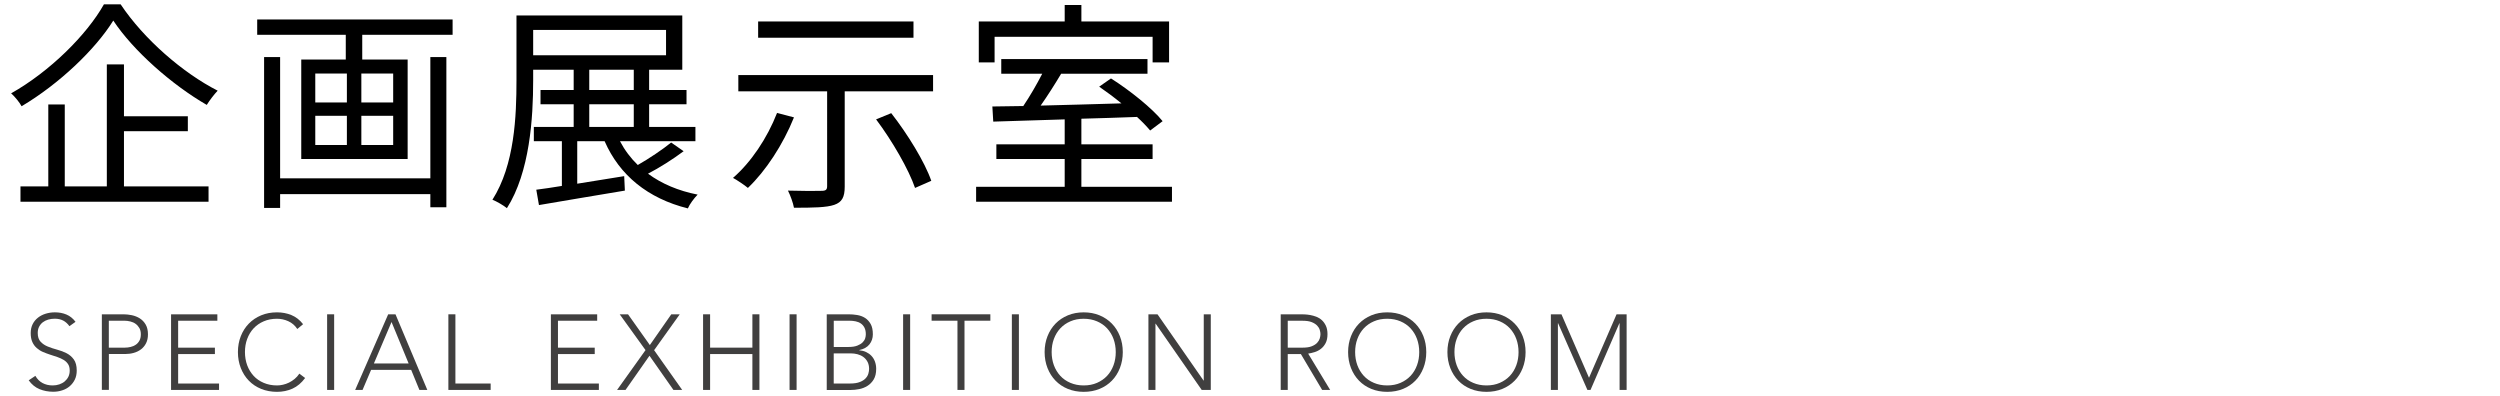 <?xml version="1.0" encoding="UTF-8"?><svg xmlns="http://www.w3.org/2000/svg" viewBox="0 0 561.64 89"><defs><style>.d{fill:none;}.e{fill:#403f3f;}</style></defs><g id="a"/><g id="b"><g id="c"><g><g><path d="M27.1,.97c5.2,7.8,13.95,15.4,21.8,19.4-.85,.9-1.8,2.15-2.45,3.2-7.8-4.5-16.5-12.15-21-18.95-4,6.45-12.1,14.2-20.6,19.25-.45-.85-1.5-2.15-2.35-2.9C11.2,16.07,19.5,7.82,23.35,.97h3.75Zm.75,40.9h19v3.45H4.6v-3.45h6.25V23.47h3.7v18.4h9.45V14.47h3.85v11.65h14.35v3.35h-14.35v12.4Z"/><path d="M101.68,4.37v3.45h-20.3v5.55h10.2v22.35h-23.9V13.37h10V7.82h-19.9v-3.45h43.9Zm-5,8.45h3.6V46.57h-3.6v-2.95H62.93v3.1h-3.6V12.82h3.6v27.25h33.75V12.82Zm-25.85,10.2h7.1v-6.5h-7.1v6.5Zm0,9.55h7.1v-6.55h-7.1v6.55Zm17.5-16.05h-7.15v6.5h7.15v-6.5Zm0,9.5h-7.15v6.55h7.15v-6.55Z"/><path d="M153.58,33.97c-2.4,1.8-5.4,3.7-8,5.05,3.05,2.25,6.8,3.85,11.15,4.7-.8,.8-1.8,2.15-2.2,3.1-9-2.25-15.35-7.45-18.7-15.1h-6.15v9.55c3.35-.55,6.95-1.1,10.55-1.7l.15,3.25c-6.85,1.15-14.1,2.35-19.3,3.25l-.6-3.45c1.65-.2,3.6-.5,5.75-.85v-10.05h-6.3v-3.2h8.95v-5.1h-7.45v-3.2h7.45v-4.55h-9.1v2.35c0,8.5-.75,20.65-5.9,28.75-.7-.6-2.35-1.55-3.25-1.9,5-7.85,5.4-18.85,5.4-26.85V3.47h37.25V15.67h-7.45v4.55h8.4v3.2h-8.4v5.1h10.4v3.2h-16.95c1.05,2,2.4,3.8,4,5.35,2.55-1.45,5.6-3.5,7.5-5.05l2.8,1.95ZM119.78,12.42h29.85V6.72h-29.85v5.7Zm12.6,7.8h10v-4.55h-10v4.55Zm0,8.3h10v-5.1h-10v5.1Z"/><path d="M178.37,26.37c-2.45,6.1-6.35,12.05-10.35,15.85-.7-.6-2.4-1.75-3.35-2.25,4.05-3.5,7.7-8.95,9.9-14.6l3.8,1Zm31.25-9.5v3.65h-19.85v21.4c0,2.35-.6,3.5-2.35,4.1-1.75,.6-4.7,.65-9.05,.65-.2-1.1-.8-2.75-1.35-3.85,3.4,.1,6.65,.1,7.55,.05,.95,0,1.25-.25,1.25-1.05V20.52h-19.95v-3.65h43.75Zm-4.4-8.4h-34.9v-3.65h34.9v3.65Zm-5,16.95c3.65,4.65,7.55,11,9,15.2l-3.65,1.6c-1.4-4.1-5.1-10.55-8.75-15.4l3.4-1.4Z"/><path d="M263.29,41.97v3.35h-44v-3.35h19.9v-6.25h-15.35v-3.3h15.35v-5.6c-6.05,.2-11.65,.35-16.05,.5l-.2-3.4c2.05-.05,4.4-.05,6.95-.1,1.45-2.15,3.05-4.9,4.25-7.25h-9.2v-3.3h32.85v3.3h-19.4c-1.4,2.35-3.05,4.95-4.6,7.15,5.6-.15,11.9-.3,18.15-.5-1.65-1.35-3.4-2.65-5-3.75l2.65-1.85c4.2,2.65,9.25,6.7,11.6,9.6l-2.8,2.1c-.75-.9-1.75-1.95-2.95-3.05-4.15,.15-8.4,.3-12.5,.4v5.75h16v3.3h-16v6.25h20.35Zm-39.85-27.95h-3.55V4.82h19.3V1.12h3.75v3.7h19.7V14.02h-3.7v-5.75h-35.5v5.75Z"/></g><g><path class="e" d="M7.95,84.45c.42,.72,.96,1.26,1.62,1.61,.66,.35,1.42,.53,2.27,.53,.53,0,1.02-.08,1.49-.24,.46-.16,.87-.38,1.21-.67,.34-.29,.62-.64,.82-1.04,.2-.41,.3-.87,.3-1.38,0-.59-.12-1.08-.37-1.46-.25-.38-.58-.7-1-.95s-.88-.46-1.4-.64-1.06-.35-1.61-.53c-.55-.18-1.09-.38-1.61-.6-.52-.22-.99-.52-1.4-.88-.42-.36-.75-.81-1-1.36s-.37-1.22-.37-2.02c0-.75,.15-1.42,.44-2s.7-1.07,1.2-1.46c.5-.39,1.08-.69,1.74-.89,.66-.2,1.34-.3,2.06-.3,.93,0,1.79,.16,2.58,.49,.79,.33,1.48,.88,2.05,1.64l-1.37,.98c-.4-.56-.87-.98-1.4-1.26-.54-.28-1.17-.42-1.91-.42-.51,0-1,.07-1.46,.2-.46,.14-.87,.34-1.21,.6-.34,.26-.62,.6-.83,1-.21,.4-.31,.87-.31,1.42,0,.85,.22,1.5,.65,1.96,.43,.46,.97,.82,1.62,1.08,.65,.26,1.35,.5,2.11,.7,.76,.2,1.46,.47,2.11,.8,.65,.34,1.19,.8,1.62,1.4,.43,.6,.65,1.43,.65,2.48,0,.77-.14,1.45-.43,2.04s-.68,1.09-1.16,1.5-1.05,.72-1.69,.92c-.64,.21-1.3,.31-1.99,.31-1.12,0-2.15-.2-3.1-.59-.94-.39-1.75-1.05-2.42-1.98l1.51-1.01Z"/><path class="e" d="M22.86,70.61h4.9c.59,0,1.21,.07,1.86,.2,.65,.14,1.24,.37,1.78,.71,.54,.34,.98,.8,1.32,1.38s.52,1.32,.52,2.2c0,.77-.14,1.43-.42,1.99s-.66,1.02-1.13,1.38c-.47,.36-1.02,.63-1.63,.8-.62,.18-1.26,.26-1.93,.26h-3.67v8.06h-1.58v-16.99Zm1.58,7.49h3.6c.45,0,.89-.05,1.32-.16,.43-.1,.82-.27,1.15-.5,.34-.23,.61-.54,.82-.92s.31-.86,.31-1.42-.11-1.01-.32-1.39c-.22-.38-.5-.7-.84-.95-.34-.25-.74-.43-1.19-.54s-.9-.17-1.34-.17h-3.5v6.05Z"/><path class="e" d="M38.44,70.61h10.39v1.44h-8.81v6.05h8.26v1.44h-8.26v6.62h9.19v1.44h-10.78v-16.99Z"/><path class="e" d="M68.54,84.93c-.82,1.1-1.76,1.9-2.83,2.38-1.07,.48-2.23,.72-3.48,.72s-2.48-.22-3.56-.66c-1.08-.44-2-1.06-2.77-1.85-.77-.79-1.37-1.74-1.8-2.83-.43-1.1-.65-2.29-.65-3.59s.22-2.49,.65-3.58,1.03-2.03,1.8-2.82c.77-.79,1.69-1.41,2.77-1.86s2.27-.67,3.56-.67c1.15,0,2.23,.2,3.23,.61,1,.41,1.88,1.09,2.63,2.05l-1.3,1.08c-.53-.8-1.2-1.38-2.03-1.75-.82-.37-1.67-.55-2.53-.55-1.1,0-2.1,.19-2.99,.58-.89,.38-1.64,.91-2.27,1.58-.62,.67-1.1,1.46-1.44,2.38-.34,.91-.5,1.9-.5,2.95s.17,2.04,.5,2.95c.34,.91,.82,1.7,1.44,2.38s1.38,1.2,2.27,1.58c.89,.38,1.88,.58,2.99,.58,.43,0,.88-.05,1.34-.16s.92-.26,1.36-.48c.44-.22,.86-.49,1.26-.82,.4-.33,.75-.72,1.06-1.19l1.3,.98Z"/><path class="e" d="M73.49,70.61h1.58v16.99h-1.58v-16.99Z"/><path class="e" d="M87.22,70.61h1.63l7.15,16.99h-1.78l-1.85-4.51h-9l-1.92,4.51h-1.66l7.42-16.99Zm.74,1.73l-3.96,9.31h7.8l-3.84-9.31Z"/><path class="e" d="M100.73,70.61h1.58v15.55h7.92v1.44h-9.5v-16.99Z"/><path class="e" d="M123.77,70.61h10.39v1.44h-8.81v6.05h8.26v1.44h-8.26v6.62h9.19v1.44h-10.78v-16.99Z"/><path class="e" d="M145.03,78.67l-5.81-8.06h1.87l4.9,6.91,4.82-6.91h1.9l-5.76,8.06,6.31,8.93h-1.97l-5.38-7.68-5.38,7.68h-1.9l6.38-8.93Z"/><path class="e" d="M157.95,70.61h1.58v7.49h9.5v-7.49h1.58v16.99h-1.58v-8.06h-9.5v8.06h-1.58v-16.99Z"/><path class="e" d="M177.38,70.61h1.58v16.99h-1.58v-16.99Z"/><path class="e" d="M185.73,70.61h4.9c.64,0,1.29,.05,1.94,.16s1.24,.32,1.76,.65c.52,.33,.94,.79,1.27,1.37s.49,1.36,.49,2.32c0,.86-.26,1.62-.77,2.26s-1.27,1.06-2.28,1.27v.05c.56,.05,1.07,.18,1.54,.4,.46,.22,.86,.5,1.2,.86s.6,.79,.78,1.28c.18,.5,.28,1.04,.28,1.63,0,.98-.19,1.77-.56,2.39-.38,.62-.85,1.1-1.42,1.45-.57,.35-1.18,.59-1.85,.72-.66,.13-1.28,.19-1.86,.19h-5.42v-16.99Zm1.58,7.34h3.29c.82,0,1.48-.1,1.99-.3,.51-.2,.91-.44,1.2-.73,.29-.29,.48-.6,.58-.92,.1-.33,.14-.63,.14-.9,0-.59-.1-1.08-.3-1.48-.2-.39-.47-.71-.8-.94s-.73-.4-1.18-.49c-.45-.1-.92-.14-1.42-.14h-3.5v5.9Zm0,8.21h3.62c.93,0,1.68-.11,2.24-.34,.57-.22,1-.5,1.31-.84s.51-.69,.61-1.07c.1-.38,.16-.71,.16-1.02,0-.62-.12-1.16-.36-1.61-.24-.45-.55-.81-.94-1.09-.38-.28-.82-.48-1.31-.61-.49-.13-.98-.19-1.48-.19h-3.86v6.77Z"/><path class="e" d="M202.89,70.61h1.58v16.99h-1.58v-16.99Z"/><path class="e" d="M215.1,72.05h-5.81v-1.44h13.2v1.44h-5.81v15.55h-1.58v-15.55Z"/><path class="e" d="M227.32,70.61h1.58v16.99h-1.58v-16.99Z"/><path class="e" d="M234.68,79.1c0-1.3,.22-2.49,.65-3.58s1.03-2.03,1.8-2.82c.77-.79,1.69-1.41,2.77-1.86s2.27-.67,3.56-.67,2.48,.22,3.56,.67,2,1.07,2.77,1.86c.77,.79,1.37,1.73,1.8,2.82,.43,1.09,.65,2.28,.65,3.58s-.22,2.49-.65,3.59c-.43,1.1-1.03,2.04-1.8,2.83-.77,.79-1.69,1.41-2.77,1.85-1.08,.44-2.27,.66-3.56,.66s-2.48-.22-3.56-.66c-1.08-.44-2-1.06-2.77-1.85-.77-.79-1.37-1.74-1.8-2.83-.43-1.1-.65-2.29-.65-3.59Zm1.58,0c0,1.06,.17,2.04,.5,2.95,.34,.91,.82,1.7,1.44,2.38s1.38,1.2,2.27,1.58c.89,.38,1.88,.58,2.99,.58s2.1-.19,2.99-.58,1.64-.91,2.27-1.58,1.1-1.46,1.44-2.38,.5-1.9,.5-2.95-.17-2.04-.5-2.95-.82-1.7-1.44-2.38c-.62-.67-1.38-1.2-2.27-1.58s-1.88-.58-2.99-.58-2.1,.19-2.99,.58c-.89,.38-1.64,.91-2.27,1.58-.62,.67-1.1,1.46-1.44,2.38-.34,.91-.5,1.9-.5,2.95Z"/><path class="e" d="M258,70.61h2.04l10.34,14.88h.05v-14.88h1.58v16.99h-2.04l-10.34-14.88h-.05v14.88h-1.58v-16.99Z"/><path class="e" d="M287.72,70.61h4.46c.22,0,.53,0,.91,.02s.8,.06,1.25,.14c.45,.08,.9,.21,1.37,.38,.46,.18,.88,.43,1.25,.77,.37,.34,.67,.76,.91,1.27,.24,.51,.36,1.14,.36,1.87,0,.82-.14,1.49-.42,2.02-.28,.53-.63,.96-1.06,1.29-.42,.33-.89,.57-1.4,.73-.51,.16-1,.27-1.46,.34l4.94,8.16h-1.8l-4.78-8.06h-2.95v8.06h-1.58v-16.99Zm1.58,7.49h3.36c.83,0,1.51-.1,2.03-.31,.52-.21,.92-.46,1.21-.77s.48-.63,.59-.98c.1-.35,.16-.67,.16-.96s-.05-.61-.16-.96c-.1-.35-.3-.68-.59-.98-.29-.3-.69-.56-1.21-.77s-1.2-.31-2.03-.31h-3.36v6.05Z"/><path class="e" d="M302.86,79.1c0-1.3,.22-2.49,.65-3.58s1.03-2.03,1.8-2.82c.77-.79,1.69-1.41,2.77-1.86s2.27-.67,3.56-.67,2.48,.22,3.56,.67,2,1.07,2.77,1.86c.77,.79,1.37,1.73,1.8,2.82,.43,1.09,.65,2.28,.65,3.58s-.22,2.49-.65,3.59c-.43,1.1-1.03,2.04-1.8,2.83-.77,.79-1.69,1.41-2.77,1.85-1.08,.44-2.27,.66-3.56,.66s-2.48-.22-3.56-.66c-1.08-.44-2-1.06-2.77-1.85-.77-.79-1.37-1.74-1.8-2.83-.43-1.1-.65-2.29-.65-3.59Zm1.58,0c0,1.06,.17,2.04,.5,2.95,.34,.91,.82,1.7,1.44,2.38s1.38,1.2,2.27,1.58c.89,.38,1.88,.58,2.99,.58s2.1-.19,2.99-.58,1.64-.91,2.27-1.58,1.1-1.46,1.44-2.38,.5-1.9,.5-2.95-.17-2.04-.5-2.95-.82-1.7-1.44-2.38c-.62-.67-1.38-1.2-2.27-1.58s-1.88-.58-2.99-.58-2.1,.19-2.99,.58c-.89,.38-1.64,.91-2.27,1.58-.62,.67-1.1,1.46-1.44,2.38-.34,.91-.5,1.9-.5,2.95Z"/><path class="e" d="M325.17,79.1c0-1.3,.22-2.49,.65-3.58s1.03-2.03,1.8-2.82c.77-.79,1.69-1.41,2.77-1.86s2.27-.67,3.56-.67,2.48,.22,3.56,.67,2,1.07,2.77,1.86c.77,.79,1.37,1.73,1.8,2.82,.43,1.09,.65,2.28,.65,3.58s-.22,2.49-.65,3.59c-.43,1.1-1.03,2.04-1.8,2.83-.77,.79-1.69,1.41-2.77,1.85-1.08,.44-2.27,.66-3.56,.66s-2.48-.22-3.56-.66c-1.08-.44-2-1.06-2.77-1.85-.77-.79-1.37-1.74-1.8-2.83-.43-1.1-.65-2.29-.65-3.59Zm1.58,0c0,1.06,.17,2.04,.5,2.95,.34,.91,.82,1.7,1.44,2.38s1.38,1.2,2.27,1.58c.89,.38,1.88,.58,2.99,.58s2.1-.19,2.99-.58,1.64-.91,2.27-1.58,1.1-1.46,1.44-2.38,.5-1.9,.5-2.95-.17-2.04-.5-2.95-.82-1.7-1.44-2.38c-.62-.67-1.38-1.2-2.27-1.58s-1.88-.58-2.99-.58-2.1,.19-2.99,.58c-.89,.38-1.64,.91-2.27,1.58-.62,.67-1.1,1.46-1.44,2.38-.34,.91-.5,1.9-.5,2.95Z"/><path class="e" d="M348.41,70.61h2.38l6.19,14.26,6.19-14.26h2.26v16.99h-1.58v-14.98h-.05l-6.48,14.98h-.7l-6.58-14.98h-.05v14.98h-1.58v-16.99Z"/></g></g><rect class="d" width="561.64" height="89"/></g></g></svg>